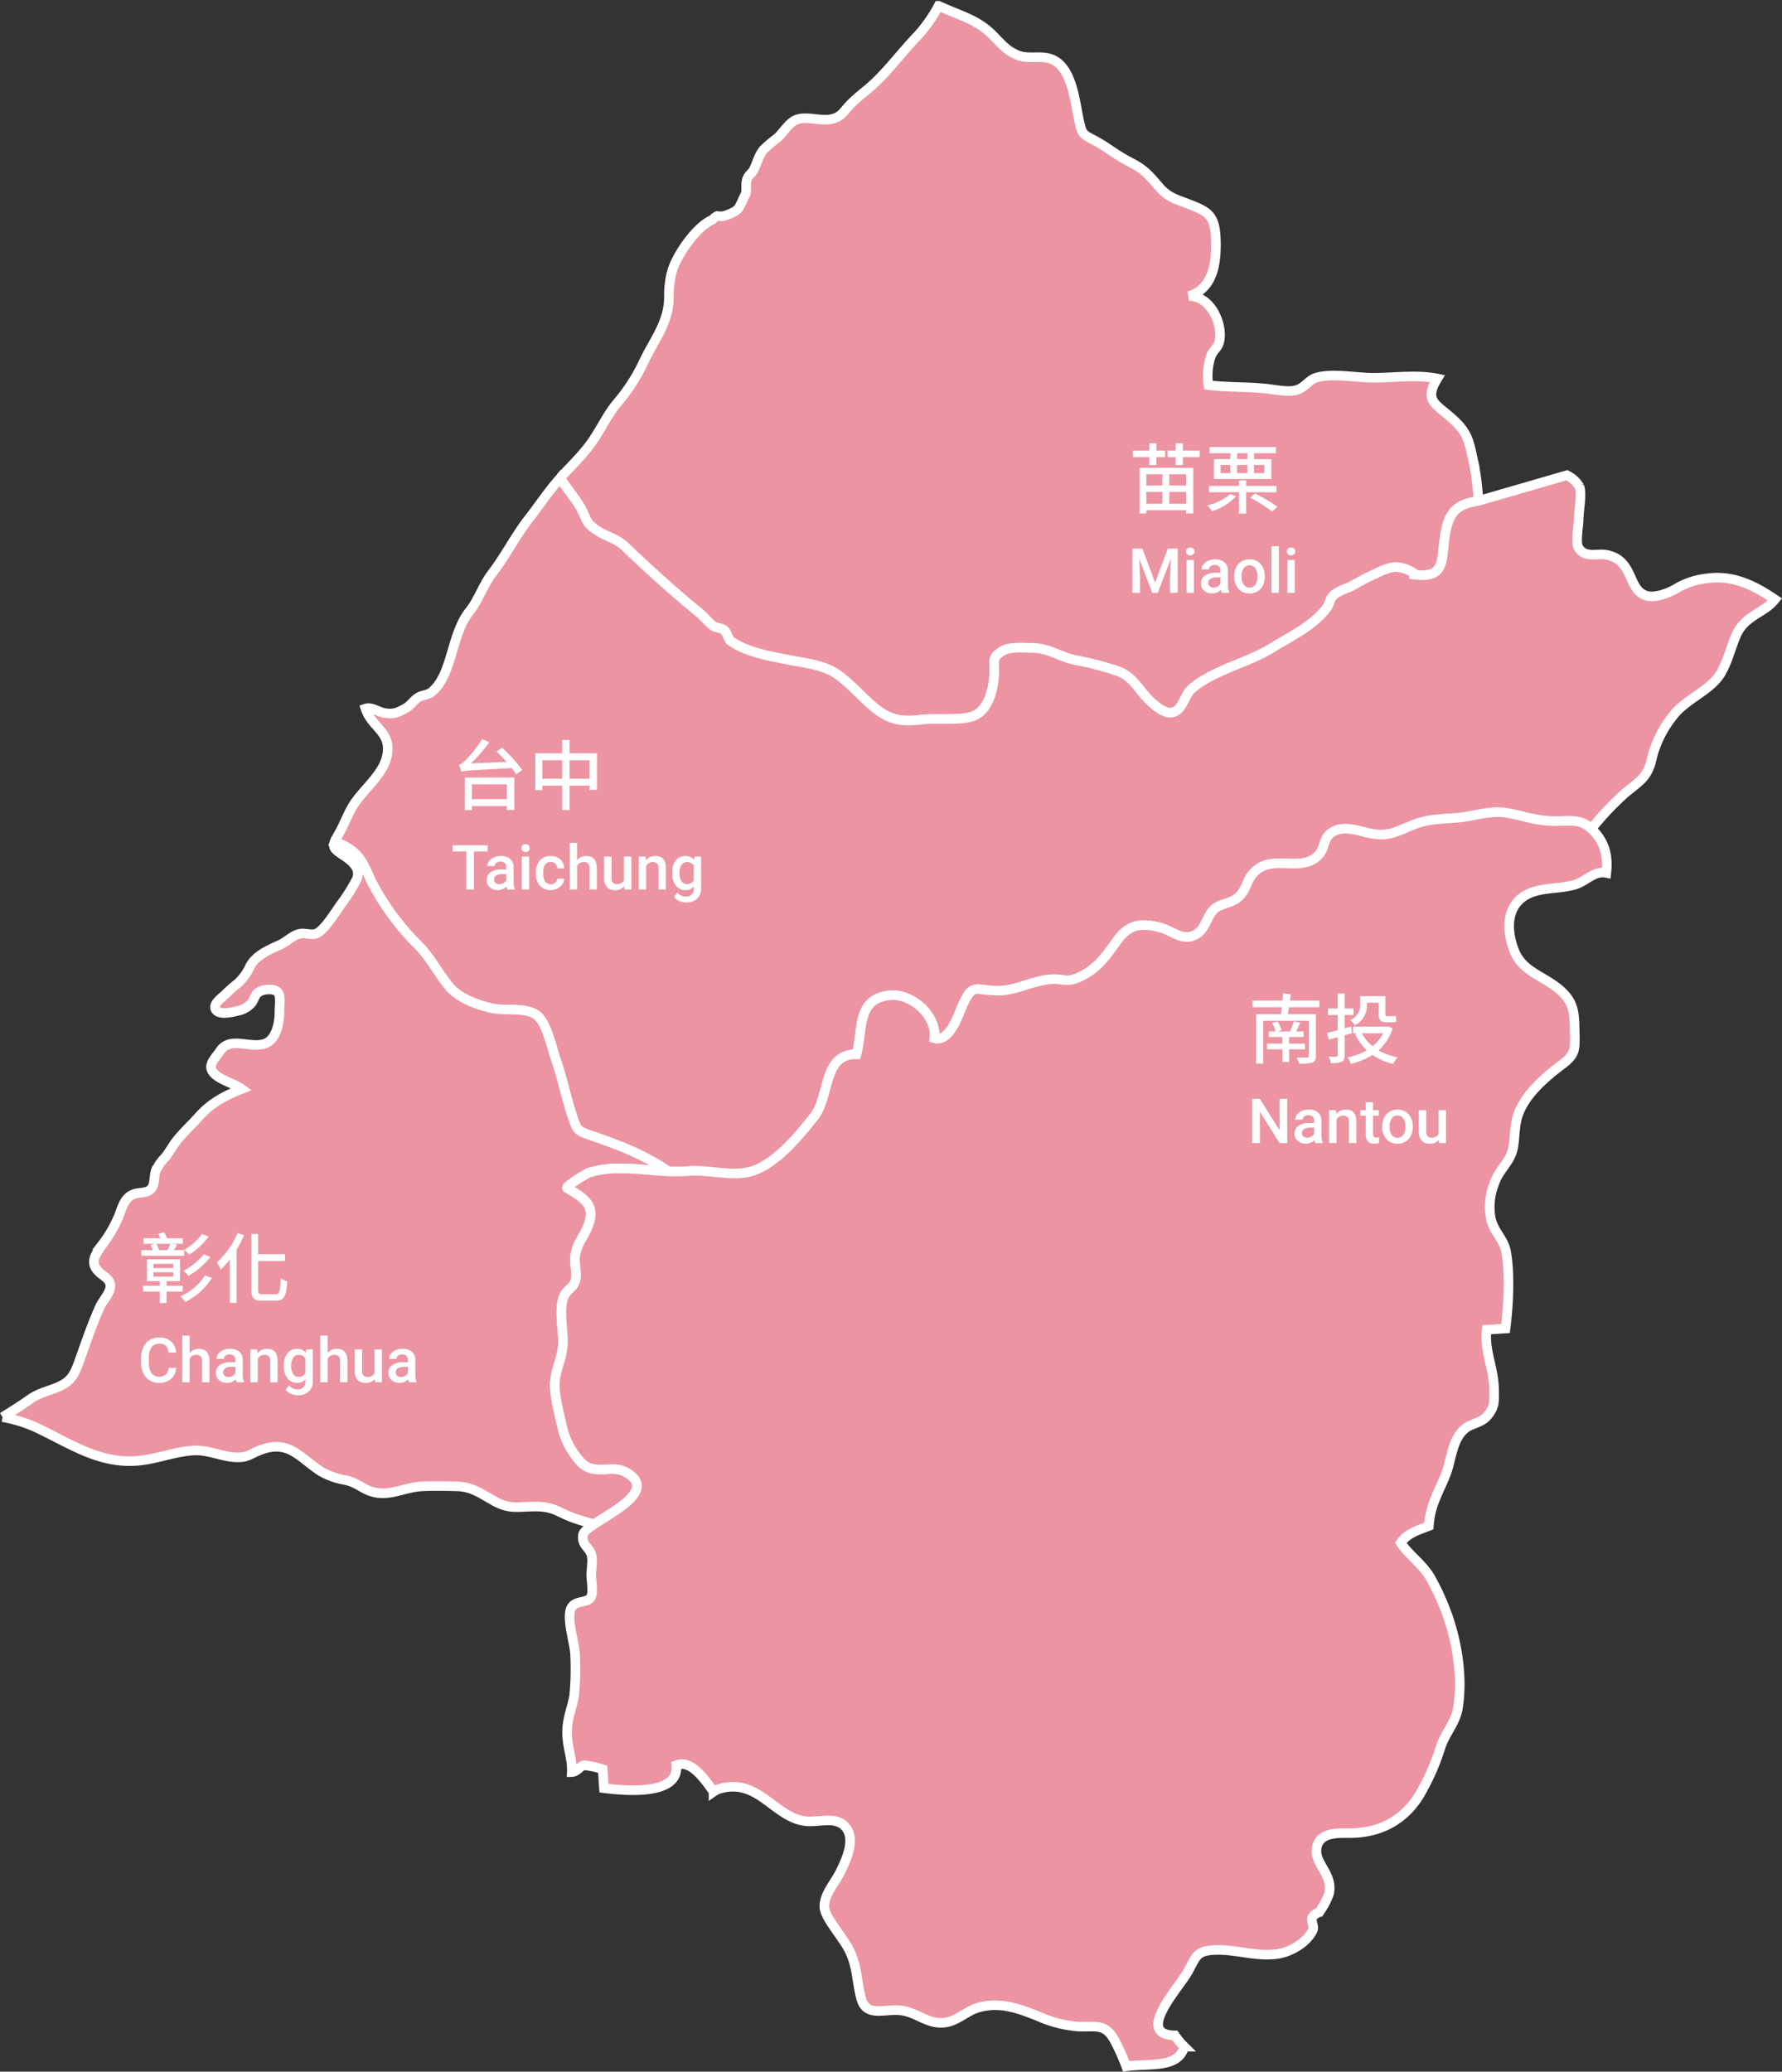 <svg xmlns="http://www.w3.org/2000/svg" width="372.559" height="432.99" viewBox="0 0 372.559 432.99">
  <rect x="0" y="0" width="372.559" height="432.99" fill="#333333" stroke="none"/>
  <g id="TWmap-2middle-part" transform="translate(24329.805 6223.552)">
    <g id="Group_8647" data-name="Group 8647" transform="translate(-24678.648 -7170.776)">
      <path id="Path_103482" data-name="Path 103482" d="M166.785,237.238c2.318-2.593,4.8-4.857,6.779-7.752,1.766-2.58,2.988-5.3,5-7.771a38.633,38.633,0,0,0,5.455-8.293c2.212-4.872,5.494-8.532,5.484-14.058a19.068,19.068,0,0,1,.577-5.042c.84-3.423,5.065-9.492,8.278-10.935.327-.147.744-.7,1.239-.9a8.661,8.661,0,0,0,1.124.052,10.065,10.065,0,0,0,2.569-1.008c1.118-.841.785-.8,1.4-1.809a14.075,14.075,0,0,1,.856-1.826c.229-.884-.015-1.915.219-2.84.288-1.174,1.04-1.393,1.447-2.2.8-1.59.968-2.855,2.088-4.248a27.114,27.114,0,0,1,2.927-2.472c1.25-1.174,2.461-3.367,4.186-3.876,2.269-.665,5.061.553,7.386-.1,1.729-.488,2.179-1.423,3.317-2.669,1.54-1.694,3.443-2.992,5.068-4.5,3.4-3.146,6.138-6.905,9.394-10.269a31.278,31.278,0,0,0,4.309-6.164c.006,0,.02.011.024.013,4.028,1.889,7.762,2.715,10.963,5.811,1.718,1.664,2.738,3.057,4.589,4.049.29.152.591.3.932.44,2.251.9,4.747.013,6.946.78,4.478,1.564,5.059,9.021,5.873,12.722.687,3.063.659,2.936,3.38,4.378,2.153,1.153,3.971,2.6,6.1,3.817,2.024,1.148,3.349,1.625,5.054,3.354,2.524,2.552,2.815,3.952,6.374,5.3,6.064,2.309,7.737,2.476,7.75,9.255.008,4.507-.873,9.269-5.652,10.763,4.162-.117,6.777,4.987,6.484,8.616-.191,2.4-1.209,2.134-1.906,3.986a12.519,12.519,0,0,0-.489,6c4.107.5,8.5.29,12.514.786,1.556.193,4.4.741,5.938.227,1.818-.581,2.478-2.117,4.149-2.6,3.25-.953,8.389.039,11.818.039,4.262,0,9.3-.7,13.43.167-2.868,4.68-.306,5.3,3.209,8.471,3.352,3.02,3.44,4.894,4.372,9.056a50.224,50.224,0,0,1,.854,5.947c.056.5.121,1.261.2,2.08.54-.095,1.1-.173,1.712-.253l-1.712.253c-4.55.78-6.322,2.175-7.091,7.617-.734,5.15.039,8.664-6.443,7.81a1.5,1.5,0,0,1-.182-.384,7.326,7.326,0,0,0-3.3-1.172c-1.974-.067-3.947,1.127-5.685,1.905-1.477.667-2.92,1.6-4.378,2.325a12.507,12.507,0,0,0-3.011,1.432c-1.222,1.046-.86,1.854-1.807,3.05-2.935,3.676-7.095,5.575-11.277,8.151-5.226,3.215-11.949,4.545-16.632,8.388-1.894,1.56-1.915,4.71-4.387,5.156-1.478.26-3.527-1.486-4.492-2.4-2.324-2.21-3.445-4.935-6.461-6.153a63.659,63.659,0,0,0-9.325-2.457c-3.43-.784-5.483-2.559-9.225-2.528-1.892.015-4.522-.31-6.144.823-1.85,1.283-1.413,1.631-1.443,4.186-.033,2.992-.962,7.771-4.168,9.169-2.593,1.129-8.177.455-11,.808-3.863.47-6.383.223-9.457-2.162-2.565-1.984-5.195-5.132-8.008-7.156-3.005-2.158-6.892-2.465-10.347-3.157-4.025-.81-8.645-1.519-12.068-3.923-.6-.416-.764-1.664-1.365-2.232-.63-.594-1.66-.444-2.381-.964-.953-.685-1.891-1.917-2.931-2.762-5.287-4.313-10.588-9.138-15.569-13.9-1.657-1.588-4.1-2.088-5.96-3.4-2.052-1.439-1.835-1.872-2.884-3.984-1.075-2.2-3.213-4.584-4.591-6.864" transform="translate(299.189 809.88)" fill="#ec94a2" stroke="#fff" stroke-width="2"/>
      <path id="Path_103483" data-name="Path 103483" d="M428.264,212.95a15.755,15.755,0,0,0-6.718,2.318c-1.5.813-4.2,1.839-5.964,1.278-3.911-1.232-2.5-7.318-8.2-8.508-2.03-.424-4.7.8-5.986-1.6-.585-1.092.087-4.623.087-5.941,0-1.638.739-5.349.13-6.769a6.208,6.208,0,0,0-2.6-2.346l-18.435,5.345c-4.554.776-6.326,2.171-7.095,7.613-.73,5.156.043,8.664-6.443,7.809a2.026,2.026,0,0,1-.19-.384,7.259,7.259,0,0,0-3.3-1.172c-1.974-.067-3.943,1.127-5.681,1.905-1.477.667-2.923,1.6-4.381,2.325a12.553,12.553,0,0,0-3.007,1.432c-1.226,1.047-.86,1.859-1.818,3.055-2.919,3.675-7.087,5.575-11.27,8.151-5.226,3.215-11.949,4.545-16.628,8.387-1.9,1.56-1.919,4.71-4.394,5.156-1.475.26-3.527-1.478-4.489-2.4-2.323-2.21-3.449-4.934-6.461-6.153A63.682,63.682,0,0,0,296.1,230c-3.432-.784-5.483-2.559-9.225-2.528-1.891.015-4.513-.31-6.144.823-1.85,1.283-1.413,1.631-1.443,4.188-.034,2.99-.962,7.769-4.168,9.167-2.593,1.133-8.177.455-11,.808-3.859.47-6.38.223-9.453-2.156-2.565-1.989-5.195-5.133-8.007-7.158-3-2.158-6.894-2.465-10.349-3.157-4.021-.81-8.645-1.516-12.072-3.921-.592-.418-.754-1.664-1.361-2.234-.63-.594-1.661-.444-2.381-.964-.953-.685-1.891-1.917-2.925-2.76-5.289-4.314-10.594-9.139-15.575-13.9-1.656-1.588-4.095-2.088-5.956-3.4-2.056-1.439-1.842-1.872-2.888-3.98-1.085-2.2-3.222-4.578-4.6-6.855-.061.078-.13.143-.2.223-2.268,2.559-4.2,5.486-6.417,8.339-2.8,3.588-4.81,7.67-7.589,11.3-2.011,2.623-2.8,5.531-4.758,7.975-3.882,4.87-3.492,12.969-7.75,16.743-.945.832-1.948.706-2.843,1.2-1.072.593-1.67,1.722-2.751,2.325-1.586.89-2.585,1.361-4.546.975-1.285-.254-2.6-1.3-3.856-.89,1.269,4.021,5.611,4.851,4.456,10.01-.914,4.06-5.256,7.056-7.316,10.688-1.036,1.837-1.735,3.744-2.793,5.609a11.11,11.11,0,0,0-.806,1.638,9.967,9.967,0,0,1,4.565,2.6c1.681,1.874,2.188,3.8,3.35,6.045a53.255,53.255,0,0,0,9.719,13.042c2.634,2.764,4.049,5.754,6.32,8.484,2.069,2.483,5.834,3.806,8.876,4.528,2.719.65,7.585-.355,9.7,1.692,1.965,1.917,2.84,6.506,3.752,9.115,1.326,3.8,2.1,7.782,3.375,11.636,1.048,3.205,1.113,3.165,3.982,4.162,6.055,2.117,10.57,3.765,16.149,7.462a.282.282,0,0,0,.054.039,33.669,33.669,0,0,0,4.172-.05c4.129-.349,9.206,1.24,13.114.069,5.113-1.538,9.918-7.39,13.123-11.428,3.345-4.21,1.809-13.19,8.868-13.038,1.43-5.265-.028-11.548,6.885-12.33,4.5-.505,9.9,4.088,9.4,8.97,3.222.866,5.009-4.927,5.77-6.63,2.294-5.144,2.542-3.319,7.568-3.313,3.984.009,7.665-2.376,11.58-2.4,2.216-.017,2.817.672,5.224-.364,3.679-1.586,5.661-4.337,7.845-7.44,2.361-3.363,4.719-4.205,9.218-2.979,2.8.752,5,3.228,7.854,1.178,1.7-1.224,1.969-3.837,3.594-5.172,1.205-1,3.077-1.073,4.411-2.011,2.117-1.486,1.989-3.369,3.371-5.107,3.848-4.79,10.235.037,13.944-4.157,1.309-1.49.869-3.037,2.262-4.275,2.36-2.08,5.813-.717,8.237-.188,3.815.823,5.579-.243,9.069-1.683,3.649-1.51,6.547-1.181,10.341-1.646,2.9-.36,6.032-1.458,9.247-.925,3.607.6,6.268,1.723,10.1,1.723,3.235,0,5.384-.526,7.669,1.586.319-.386.644-.773.986-1.168a63.542,63.542,0,0,1,5.86-6.1c2.894-2.457,4.82-3.289,5.715-6.933a22.708,22.708,0,0,1,4.415-9.264c2.717-3.7,8.007-5.42,10.128-9.086,1.477-2.541,1.963-4.972,3.144-7.787,1.389-3.291,3.908-4.162,6.58-6.084a9.145,9.145,0,0,0,1.586-1.542C438.223,214.449,433.773,212.165,428.264,212.95Z" transform="translate(277.418 855.165)" fill="#ec94a2" stroke="#fff" stroke-width="2"/>
      <path id="Path_103484" data-name="Path 103484" d="M104,352.845c1.967-1.222,3.926-2.453,5.819-3.794,1.8-1.274,3.837-1.66,5.828-2.52,2.652-1.151,3.389-2.593,4.335-5.234,1.4-3.9,2.691-7.778,4.4-11.545.578-1.278,2.082-2.793,2.16-4.218s-1.308-2.063-2.234-2.892c-2.247-2.021-.938-3.692.485-5.772a27.193,27.193,0,0,0,3.611-6.272c.743-2.045,1.291-4.041,3.618-4.528,1.124-.232,2.463-.073,3.193-1.131.661-.958.425-2.52.832-3.612a10.553,10.553,0,0,1,2.021-2.862c.825-1.057,1.451-2.253,2.275-3.311,1.4-1.8,3.167-3.4,4.691-5.108,2.611-2.923,5.354-4.316,8.978-5.785-1.7-1.246-4.942-1.924-6.107-3.651-1.012-1.49.7-2.937,1.493-4.175,2.147-3.377,6.389-.487,9.555-1.69,2.333-.89,2.977-4.522,2.936-6.7-.015-.977.334-3.068-.26-3.9-.665-.938-2.611-.765-3.542-.4-1.337.526-1.278,1.516-2.045,2.552a5.06,5.06,0,0,1-2.992,1.664c-1.046.269-3.837.942-4.522-.353-.622-1.176,1.432-2.5,2.106-3.176a26.2,26.2,0,0,1,2.47-2.188,10.729,10.729,0,0,0,2.671-3.689c1.265-2.283,3.962-3.412,6.231-4.439,1.382-.624,2.582-1.937,4.058-2.284,1.283-.3,2.728.5,3.911-.243,1.575-1,3.579-4.216,4.652-5.765a36.774,36.774,0,0,0,3.4-5.36c.932-2.173-.789-3.69-2.4-4.79-1.937-1.333-2.667-1.668-2.2-2.992a9.857,9.857,0,0,1,4.565,2.606c1.681,1.867,2.193,3.791,3.35,6.036a53.173,53.173,0,0,0,9.719,13.043c2.634,2.764,4.043,5.754,6.32,8.484,2.069,2.483,5.828,3.806,8.876,4.522,2.719.652,7.585-.353,9.7,1.7,1.965,1.917,2.84,6.506,3.754,9.115,1.324,3.8,2.095,7.782,3.373,11.636,1.051,3.2,1.113,3.156,3.982,4.162,6.06,2.118,10.57,3.765,16.149,7.462a.206.206,0,0,0,.057.039c-3.386-.145-6.747-.654-10.176-.6a19.861,19.861,0,0,0-6.562.9c-.394.148-4.981,2.877-4.474,3.184,3.473,2.078,6.051,3.514,4.4,7.806-1,2.624-2.374,3.649-2.747,6.519-.208,1.532.494,3.623.03,5.068-.52,1.645-1.72,1.666-2.418,3.335-1,2.381-.165,6.733-.143,9.283.022,3.345-1.774,6.214-1.729,9.247.041,2.719,1.124,6.617,1.7,9.318a16.421,16.421,0,0,0,3.984,6.946c2.866,2.561,6.2.2,9.145,1.831,6.534,3.622-2.128,7.928-6.58,10.887-1.319-.338-2.635-.7-3.95-1.157-3.636-1.261-4.363-2.552-8.482-2.518-3.709.019-5.271.658-8.627-1.239-2.5-1.4-4.522-2.9-7.52-2.977-2.457-.067-4.989-.117-7.448,0-3.9.178-7.074,2.442-11.019.912-1.677-.658-2.674-1.7-4.883-2.207a15.528,15.528,0,0,1-5.208-1.827c-4.521-2.953-6.757-6.733-12.655-4.474-2.4.91-2.8,1.746-5.668,1.479-2.8-.262-5.354-1.538-8.257-1.386-3.852.212-7.535,1.718-11.351,2.118-8.43.869-14.713-3.75-21.863-7.045A29.578,29.578,0,0,0,104,352.845" transform="translate(245.371 890.572)" fill="#ec94a2" stroke="#fff" stroke-width="2"/>
      <path id="Path_103485" data-name="Path 103485" d="M189.977,304.387c-3.388-.145-6.744-.654-10.168-.6a19.878,19.878,0,0,0-6.562.9c-.394.149-4.981,2.877-4.474,3.183,3.473,2.078,6.051,3.514,4.4,7.806-1,2.624-2.37,3.65-2.749,6.519-.2,1.532.5,3.624.043,5.069-.529,1.649-1.729,1.669-2.428,3.339-1,2.381-.165,6.732-.143,9.281.022,3.347-1.774,6.216-1.727,9.247.039,2.719,1.125,6.617,1.705,9.318a16.376,16.376,0,0,0,3.982,6.946c2.866,2.559,6.2.2,9.145,1.831,6.534,3.622-2.129,7.925-6.58,10.887-1.306.864-2.249,1.616-2.344,2.2-.366,2.216,1.224,2.463,1.753,4.218.334,1.121-.044,3.033-.041,4.223,0,1.126.526,3.82-.124,4.721-.81,1.125-3.055.586-3.962,1.978-1.3,2.023.732,7.776.721,10.174a58,58,0,0,1-.189,8.23c-.4,2.551-1.5,4.8-1.5,7.765,0,2.927,1.112,5.525.988,8.318,1.1-.028,1.939-1.426,2.552-1.43a16.893,16.893,0,0,1,3.911.841c.086,1.289.169,2.652.262,3.943,3.923.5,15.846,1.733,15.133-4.8,2.979-1.22,5.763,2.672,7.776,5.546a4.471,4.471,0,0,1,1.374-.65c8-2.245,11.286,5.943,17.746,6.786,2.9.379,6.606-1.231,8.621,1.432,1.948,2.583-.05,6.779-1.278,9.29-1.079,2.206-3.826,5.148-3.195,7.819.505,2.162,3.793,5.83,5.067,8.361,1.8,3.562,1.525,6.45,2.531,10.176,1.092,4.052,4.92,2.05,8.445,2.511,2.777.359,4.883,2.279,7.564,2.543,3.672.373,5.522-2.364,8.636-3.2,4.608-1.226,8.445.323,12.334,1.838a25.271,25.271,0,0,0,8.538,2.184c3.757.087,5.46-.617,7.379,2.717a42.592,42.592,0,0,1,2.515,5.59c4.847-.693,10.876.529,12.148-4.118a15.8,15.8,0,0,1-1.974-2.361c-8.261-.091.483-9.565,2.506-12.951,2.012-3.367,1.7-4.773,6.084-4.894,4.236-.117,8.252,1.407,12.638.864,2.84-.346,6.341-2.325,7.622-5.032.349-.726-.457-1.9-.117-2.613.423-.9,1.3-.786,1.813-1.638a15.163,15.163,0,0,0,1.683-3.33c.921-3.98-2.927-6.173-2.607-9.31.351-3.414,3.984-3.4,6.781-3.373,6.727.057,12.158-2.975,15.357-9.06a47.08,47.08,0,0,0,3.794-8.87c.932-2.927,3.129-5.128,3.624-8.187,1.081-6.794-.271-14.355-2.507-20.274a49.783,49.783,0,0,0-3.187-6.877c-1.681-2.968-4.552-4.8-6.253-7.4,1.33-2.012,3.75-2.673,5.873-3.518.277-4.363,1.969-6.859,3.542-10.787,1.2-3.005,1.254-7.219,3.969-9.52,1.427-1.213,3.475-1.107,4.874-2.912,1.376-1.79,1.278-2.65,1.25-5.239-.039-4.6-2.074-8.116-1.556-12.562,1.294-.08,2.667-.173,3.958-.253.587-4.622.94-11.231.148-15.863-.5-2.929-2.52-4.128-3.2-6.994a13.157,13.157,0,0,1,.654-7.351c1.048-3.189,3.5-4.582,4.024-7.817.381-2.364.249-4.573,1.014-6.719,1.51-4.249,5.64-7.771,9.03-10.327,2.947-2.215,2.894-3.062,2.78-7.158-.074-3.176-.033-5.457-2.347-7.838-3.493-3.588-8.478-4.117-10.334-9-2.071-5.455-1.235-11.051,5.092-12.494,2.583-.581,5.07-.462,7.592-1.192,2.407-.7,4.063-3,6.617-2.472.414-3.586-.366-6.6-3.057-9.16-.039-.035-.069-.056-.106-.087-2.283-2.112-4.437-1.586-7.669-1.586-3.837,0-6.5-1.124-10.1-1.727-3.219-.531-6.339.568-9.247.925-3.795.464-6.694.136-10.341,1.649-3.49,1.436-5.251,2.511-9.069,1.679-2.424-.527-5.873-1.895-8.237.191-1.393,1.239-.947,2.78-2.262,4.275-3.709,4.19-10.1-.633-13.944,4.157-1.386,1.735-1.259,3.625-3.367,5.107-1.339.947-3.211,1.018-4.417,2.011-1.625,1.335-1.894,3.948-3.6,5.172-2.855,2.05-5.054-.424-7.854-1.181-4.5-1.217-6.85-.377-9.218,2.982-2.184,3.1-4.168,5.85-7.845,7.44-2.407,1.04-3.007.349-5.224.364-3.915.021-7.6,2.405-11.58,2.4-5.031-.005-5.275-1.826-7.568,3.311-.762,1.7-2.548,7.5-5.771,6.629.5-4.881-4.912-9.477-9.4-8.971-6.924.782-5.464,7.069-6.892,12.33-7.061-.149-5.525,8.831-8.868,13.04-3.208,4.041-8.007,9.9-13.123,11.431-3.907,1.17-8.987-.418-13.114-.071a29.761,29.761,0,0,1-4.169.073" transform="translate(298.66 887.671)" fill="#ec94a2" stroke="#fff" stroke-width="2"/>
    </g>
    <path id="Path_103502" data-name="Path 103502" d="M4.48-8.864H5.952v-1.648h1.84v-1.376H5.952v-1.52H4.48v1.52H1.04v1.376H4.48ZM7.216-6.928v2.336H3.856V-6.928Zm4.96,2.336H8.656V-6.928h3.52ZM8.656-.768v-2.48h3.52v2.48Zm-4.8,0v-2.48h3.36v2.48ZM2.432,1.264H3.856V.576h8.32v.688h1.488V-8.272H2.432Zm9.056-13.152v-1.52H10v1.52H8.288v1.376H10v1.648h1.488v-1.648h3.536v-1.376Zm13.488,1.776H22.832v-1.216h2.144ZM28.528-8.88v1.712h-2.16V-8.88Zm-5.7,0h2.144v1.712H22.832Zm-3.44,0H21.44v1.712H19.392Zm2.048-1.232H18v4.176H29.984v-4.176H26.368v-1.216H30.96v-1.3H17.072v1.3H21.44Zm-.032,7.3A10.794,10.794,0,0,1,16.576-.448,6.2,6.2,0,0,1,17.568.784a11.108,11.108,0,0,0,5.056-3.136Zm9.68-.368V-4.5H24.736V-5.664h-1.5V-4.5H16.96v1.312h6.272V1.28h1.5V-3.184ZM25.552-2.048A30.177,30.177,0,0,1,30.144.864l1.12-.992a31.884,31.884,0,0,0-4.672-2.784Z" transform="translate(-24094 -6117.49)" fill="#fff"/>
    <path id="Path_103500" data-name="Path 103500" d="M11.6-4.128v3.1H4.32v-3.1ZM2.816,1.264h1.5V.416H11.6v.816h1.584V-5.552H2.816Zm6.64-12.256c.688.64,1.424,1.408,2.112,2.176l-7.44.3a31.487,31.487,0,0,0,3.824-4.416l-1.488-.64A25.661,25.661,0,0,1,2.928-9.136a2.944,2.944,0,0,1-1.312.912A13.912,13.912,0,0,1,2.1-6.768c.72-.256,1.744-.288,10.544-.752a12.714,12.714,0,0,1,.928,1.312l1.248-.928a28.087,28.087,0,0,0-4.208-4.64Zm15.28,5.7V-9.168H28.9V-5.3Zm-5.7,0V-9.168h4.144V-5.3Zm5.7-5.328v-2.784H23.184v2.784H17.552V-2.9H19.04V-3.84h4.144V1.248h1.552V-3.84H28.9v.864h1.552v-7.648Z" transform="translate(-24235.455 -6055.49)" fill="#fff"/>
    <path id="Path_103503" data-name="Path 103503" d="M13.376-13.136A11.947,11.947,0,0,1,9.648-9.824a7.869,7.869,0,0,1,1.056.992,14.617,14.617,0,0,0,4.064-3.76ZM13.76-8.9A13.854,13.854,0,0,1,9.5-5.44,5.5,5.5,0,0,1,10.56-4.384,16.76,16.76,0,0,0,15.136-8.32ZM6.768-11.1A11.7,11.7,0,0,1,6.192-9.76H4.128L4.4-9.84A6.985,6.985,0,0,0,3.84-11.1ZM9.648-9.76H7.5c.208-.336.448-.736.672-1.136L7.168-11.1H9.36v-1.152H6.08a6.581,6.581,0,0,0-.656-1.3L4.24-13.12a6.258,6.258,0,0,1,.448.864H1.152V-11.1H3.616l-.992.256A4.882,4.882,0,0,1,3.072-9.76H.688v1.168h8.96ZM3.216-5.152H7.36v.912H3.216Zm0-1.76H7.36v.88H3.216ZM9.344-1.12v-1.2H5.968V-3.3H8.784v-4.56H1.856V-3.3h2.7v.976h-3.5v1.2h3.5v2.4H5.968v-2.4ZM14.032-4.5A11.478,11.478,0,0,1,8.864-.128,7.879,7.879,0,0,1,9.9,1.056,13.837,13.837,0,0,0,15.44-3.952Zm6.784-8.848A17.307,17.307,0,0,1,16.48-7.2,7.727,7.727,0,0,1,17.3-5.7a16.61,16.61,0,0,0,1.9-2.128V1.248h1.408V-9.872A23.594,23.594,0,0,0,22.176-12.9ZM26.08-.544c-.8,0-.96-.176-.96-1.072V-7.5h5.632V-8.928H25.12v-4.224H23.7v11.5C23.7.272,24.192.8,25.952.8h2.864C30.624.8,30.992-.256,31.2-3.248A4.359,4.359,0,0,1,29.856-3.9c-.128,2.688-.272,3.36-1.136,3.36Z" transform="translate(-24300.955 -5952.49)" fill="#fff"/>
    <path id="Path_103504" data-name="Path 103504" d="M11.984-1.744v-1.2H8.656V-4.32H11.68V-5.488H10.16c.272-.56.544-1.2.816-1.824l-1.344-.3a18.065,18.065,0,0,1-.768,2.128H6.24l.848-.256a8.242,8.242,0,0,0-.832-1.824l-1.168.3A7.675,7.675,0,0,1,5.84-5.488H4.368V-4.32h2.88v1.376H4.032v1.2H7.248V.88H8.656V-1.744Zm3.008-8.8v-1.392H8.832c.064-.448.128-.9.176-1.328l-1.632-.16c-.016.448-.048.96-.1,1.488H1.008v1.392H7.136c-.048.512-.128,1.024-.176,1.456H1.76V1.232H3.248V-7.712h9.5V-.368c0,.256-.08.336-.368.336-.272.016-1.248.032-2.16-.016a5.848,5.848,0,0,1,.528,1.28A8.808,8.808,0,0,0,13.5,1.008c.56-.208.768-.576.768-1.376v-8.72H8.4c.08-.448.16-.944.224-1.456Zm9.92-.944h2.464V-9.3c0,1.36.288,1.888,1.584,1.888h1.2a3.117,3.117,0,0,0,.928-.1c-.048-.336-.1-.864-.112-1.248a3.587,3.587,0,0,1-.832.1H29.072c-.256,0-.288-.176-.288-.624v-3.584H23.52v1.728a3.282,3.282,0,0,1-2.064,3.264,6.236,6.236,0,0,1,.96,1.088,4.5,4.5,0,0,0,2.5-4.3ZM21.632-6.5l-1.36.368V-8.912h1.856v-1.376H20.272v-3.12h-1.44v3.12H16.784v1.376h2.048v3.168c-.848.224-1.616.416-2.256.56l.4,1.424,1.856-.512v3.76c0,.24-.1.3-.32.32-.192,0-.864,0-1.568-.016a5.472,5.472,0,0,1,.432,1.344A5.4,5.4,0,0,0,19.648.864c.464-.208.624-.592.624-1.36V-4.688c.512-.128,1.04-.288,1.552-.448Zm6.7,1.408a8.68,8.68,0,0,1-2.208,2.7,8.449,8.449,0,0,1-2.24-2.7Zm1.008-1.44-.256.048h-7.04v1.392h.8l-.4.144A11.167,11.167,0,0,0,24.9-1.536,13.012,13.012,0,0,1,20.848-.064a4.657,4.657,0,0,1,.736,1.36A15.27,15.27,0,0,0,26.1-.576,12.687,12.687,0,0,0,30.4,1.3,6.978,6.978,0,0,1,31.344-.08,12.765,12.765,0,0,1,27.36-1.52,10.121,10.121,0,0,0,30.3-6.128Z" transform="translate(-24068.955 -6002.49)" fill="#fff"/>
    <path id="Path_103505" data-name="Path 103505" d="M3.021-9.242,5.688-2.158l2.66-7.084h2.076V0h-1.6V-3.047l.159-4.075L6.252,0H5.1L2.38-7.116l.159,4.069V0H.939V-9.242ZM13.813,0H12.27V-6.868h1.542ZM12.175-8.652a.819.819,0,0,1,.225-.59.851.851,0,0,1,.644-.235.862.862,0,0,1,.647.235.812.812,0,0,1,.229.59.794.794,0,0,1-.229.581.869.869,0,0,1-.647.232.858.858,0,0,1-.644-.232A.8.8,0,0,1,12.175-8.652ZM19.6,0a2.38,2.38,0,0,1-.178-.641,2.4,2.4,0,0,1-1.8.768,2.423,2.423,0,0,1-1.688-.59,1.889,1.889,0,0,1-.654-1.46,1.95,1.95,0,0,1,.816-1.685A3.953,3.953,0,0,1,18.421-4.2h.946v-.451a1.2,1.2,0,0,0-.3-.854,1.183,1.183,0,0,0-.908-.321,1.359,1.359,0,0,0-.863.263.815.815,0,0,0-.336.67H15.418a1.712,1.712,0,0,1,.375-1.057,2.5,2.5,0,0,1,1.019-.771A3.579,3.579,0,0,1,18.25-7a2.882,2.882,0,0,1,1.923.606,2.162,2.162,0,0,1,.736,1.7v3.1a3.511,3.511,0,0,0,.26,1.479V0ZM17.9-1.111a1.755,1.755,0,0,0,.86-.222,1.484,1.484,0,0,0,.606-.6V-3.225h-.832a2.274,2.274,0,0,0-1.289.3.966.966,0,0,0-.432.844.9.9,0,0,0,.3.708A1.143,1.143,0,0,0,17.9-1.111ZM22.236-3.5a4.05,4.05,0,0,1,.4-1.819A2.921,2.921,0,0,1,23.759-6.56,3.166,3.166,0,0,1,25.422-7a3,3,0,0,1,2.257.9,3.52,3.52,0,0,1,.936,2.374l.006.362a4.086,4.086,0,0,1-.39,1.815A2.886,2.886,0,0,1,27.114-.311a3.189,3.189,0,0,1-1.679.438,2.979,2.979,0,0,1-2.326-.968,3.707,3.707,0,0,1-.873-2.58Zm1.542.133a2.767,2.767,0,0,0,.438,1.66,1.424,1.424,0,0,0,1.219.6,1.408,1.408,0,0,0,1.216-.609A3.057,3.057,0,0,0,27.085-3.5a2.732,2.732,0,0,0-.448-1.65,1.429,1.429,0,0,0-1.216-.609,1.416,1.416,0,0,0-1.2.6A3,3,0,0,0,23.778-3.364ZM31.567,0H30.024V-9.75h1.542Zm3.32,0H33.344V-6.868h1.542ZM33.249-8.652a.819.819,0,0,1,.225-.59.851.851,0,0,1,.644-.235.862.862,0,0,1,.647.235.812.812,0,0,1,.229.59.794.794,0,0,1-.229.581.869.869,0,0,1-.647.232.858.858,0,0,1-.644-.232A.8.8,0,0,1,33.249-8.652Z" transform="translate(-24094 -6099.642)" fill="#fff"/>
    <path id="Path_103501" data-name="Path 103501" d="M7.617-7.947H4.735V0H3.142V-7.947H.286V-9.242H7.617ZM11.718,0a2.381,2.381,0,0,1-.178-.641,2.4,2.4,0,0,1-1.8.768,2.423,2.423,0,0,1-1.688-.59A1.889,1.889,0,0,1,7.4-1.923a1.95,1.95,0,0,1,.816-1.685A3.953,3.953,0,0,1,10.543-4.2h.946v-.451a1.2,1.2,0,0,0-.3-.854,1.183,1.183,0,0,0-.908-.321,1.359,1.359,0,0,0-.863.263.815.815,0,0,0-.336.67H7.541a1.712,1.712,0,0,1,.375-1.057,2.5,2.5,0,0,1,1.019-.771A3.579,3.579,0,0,1,10.372-7a2.882,2.882,0,0,1,1.923.606,2.162,2.162,0,0,1,.736,1.7v3.1a3.511,3.511,0,0,0,.26,1.479V0ZM10.023-1.111a1.755,1.755,0,0,0,.86-.222,1.484,1.484,0,0,0,.606-.6V-3.225h-.832a2.274,2.274,0,0,0-1.289.3.966.966,0,0,0-.432.844.9.9,0,0,0,.3.708A1.143,1.143,0,0,0,10.023-1.111ZM16.288,0H14.746V-6.868h1.542ZM14.65-8.652a.819.819,0,0,1,.225-.59.851.851,0,0,1,.644-.235.862.862,0,0,1,.647.235.812.812,0,0,1,.229.59.794.794,0,0,1-.229.581.869.869,0,0,1-.647.232.858.858,0,0,1-.644-.232A.8.8,0,0,1,14.65-8.652ZM20.789-1.1a1.4,1.4,0,0,0,.958-.336,1.149,1.149,0,0,0,.406-.832h1.454a2.266,2.266,0,0,1-.4,1.2A2.623,2.623,0,0,1,22.191-.2a3.027,3.027,0,0,1-1.384.324,2.928,2.928,0,0,1-2.285-.933,3.7,3.7,0,0,1-.844-2.577v-.159a3.639,3.639,0,0,1,.838-2.51A2.9,2.9,0,0,1,20.8-7a2.822,2.822,0,0,1,2,.714,2.558,2.558,0,0,1,.809,1.876H22.153a1.412,1.412,0,0,0-.4-.971,1.3,1.3,0,0,0-.962-.381,1.357,1.357,0,0,0-1.155.543,2.769,2.769,0,0,0-.413,1.647v.248a2.815,2.815,0,0,0,.4,1.666A1.356,1.356,0,0,0,20.789-1.1Zm5.5-5.015A2.414,2.414,0,0,1,28.2-7q2.2,0,2.228,2.507V0H28.888V-4.431a1.356,1.356,0,0,0-.308-1.006,1.259,1.259,0,0,0-.9-.3,1.486,1.486,0,0,0-1.384.825V0H24.75V-9.75h1.542ZM36.15-.673a2.392,2.392,0,0,1-1.93.8,2.132,2.132,0,0,1-1.692-.654,2.781,2.781,0,0,1-.574-1.892v-4.45H33.5v4.431q0,1.308,1.085,1.308A1.524,1.524,0,0,0,36.1-1.936V-6.868h1.542V0H36.188Zm4.494-6.2.044.793a2.469,2.469,0,0,1,2-.92q2.146,0,2.184,2.457V0H43.329V-4.45a1.414,1.414,0,0,0-.282-.968,1.188,1.188,0,0,0-.924-.314,1.486,1.486,0,0,0-1.39.844V0H39.19V-6.868Zm5.529,3.383a4.017,4.017,0,0,1,.752-2.555,2.414,2.414,0,0,1,2-.955,2.262,2.262,0,0,1,1.847.819l.07-.692h1.39V-.209a2.768,2.768,0,0,1-.841,2.133,3.2,3.2,0,0,1-2.269.781,3.658,3.658,0,0,1-1.476-.314,2.622,2.622,0,0,1-1.095-.822l.73-.927a2.2,2.2,0,0,0,1.752.844,1.7,1.7,0,0,0,1.212-.416,1.593,1.593,0,0,0,.444-1.222V-.616a2.271,2.271,0,0,1-1.777.743,2.408,2.408,0,0,1-1.971-.958A4.147,4.147,0,0,1,46.173-3.485Zm1.536.133a2.765,2.765,0,0,0,.422,1.628A1.357,1.357,0,0,0,49.3-1.13a1.484,1.484,0,0,0,1.384-.8V-4.951a1.463,1.463,0,0,0-1.371-.781,1.363,1.363,0,0,0-1.184.6A3.1,3.1,0,0,0,47.709-3.352Z" transform="translate(-24235.455 -6037.642)" fill="#fff"/>
    <path id="Path_103506" data-name="Path 103506" d="M7.992-3.009A3.337,3.337,0,0,1,6.9-.7,3.722,3.722,0,0,1,4.367.127,3.6,3.6,0,0,1,2.422-.4a3.437,3.437,0,0,1-1.3-1.489A5.372,5.372,0,0,1,.647-4.126v-.863a5.411,5.411,0,0,1,.463-2.3A3.492,3.492,0,0,1,2.441-8.83a3.71,3.71,0,0,1,2-.54,3.572,3.572,0,0,1,2.463.828A3.461,3.461,0,0,1,7.992-6.2h-1.6a2.283,2.283,0,0,0-.581-1.438,1.92,1.92,0,0,0-1.368-.441,1.875,1.875,0,0,0-1.609.766A3.826,3.826,0,0,0,2.26-5.063v.82A4.059,4.059,0,0,0,2.8-1.956a1.78,1.78,0,0,0,1.571.788,2.076,2.076,0,0,0,1.422-.425,2.218,2.218,0,0,0,.6-1.416ZM10.8-6.119A2.414,2.414,0,0,1,12.708-7q2.2,0,2.228,2.507V0H13.394V-4.431a1.356,1.356,0,0,0-.308-1.006,1.259,1.259,0,0,0-.9-.3,1.486,1.486,0,0,0-1.384.825V0H9.255V-9.75H10.8ZM20.6,0a2.38,2.38,0,0,1-.178-.641,2.4,2.4,0,0,1-1.8.768,2.423,2.423,0,0,1-1.688-.59,1.889,1.889,0,0,1-.654-1.46,1.95,1.95,0,0,1,.816-1.685A3.953,3.953,0,0,1,19.424-4.2h.946v-.451a1.2,1.2,0,0,0-.3-.854,1.183,1.183,0,0,0-.908-.321,1.359,1.359,0,0,0-.863.263.815.815,0,0,0-.336.67H16.421A1.712,1.712,0,0,1,16.8-5.945a2.5,2.5,0,0,1,1.019-.771A3.579,3.579,0,0,1,19.252-7a2.882,2.882,0,0,1,1.923.606,2.162,2.162,0,0,1,.736,1.7v3.1a3.511,3.511,0,0,0,.26,1.479V0ZM18.9-1.111a1.755,1.755,0,0,0,.86-.222,1.484,1.484,0,0,0,.606-.6V-3.225h-.832a2.274,2.274,0,0,0-1.289.3.966.966,0,0,0-.432.844.9.9,0,0,0,.3.708A1.143,1.143,0,0,0,18.9-1.111Zm6.056-5.757L25-6.075A2.469,2.469,0,0,1,27-7q2.146,0,2.184,2.457V0H27.644V-4.45a1.414,1.414,0,0,0-.282-.968,1.188,1.188,0,0,0-.924-.314,1.486,1.486,0,0,0-1.39.844V0H23.505V-6.868Zm5.529,3.383A4.017,4.017,0,0,1,31.24-6.04a2.414,2.414,0,0,1,2-.955,2.262,2.262,0,0,1,1.847.819l.07-.692h1.39V-.209A2.768,2.768,0,0,1,35.7,1.923a3.2,3.2,0,0,1-2.269.781,3.658,3.658,0,0,1-1.476-.314,2.622,2.622,0,0,1-1.095-.822l.73-.927a2.2,2.2,0,0,0,1.752.844,1.7,1.7,0,0,0,1.212-.416A1.593,1.593,0,0,0,35-.152V-.616a2.271,2.271,0,0,1-1.777.743,2.408,2.408,0,0,1-1.971-.958A4.147,4.147,0,0,1,30.488-3.485Zm1.536.133a2.765,2.765,0,0,0,.422,1.628,1.357,1.357,0,0,0,1.171.594A1.484,1.484,0,0,0,35-1.93V-4.951a1.463,1.463,0,0,0-1.371-.781,1.363,1.363,0,0,0-1.184.6A3.1,3.1,0,0,0,32.024-3.352Zm7.624-2.768A2.414,2.414,0,0,1,41.558-7q2.2,0,2.228,2.507V0H42.244V-4.431a1.356,1.356,0,0,0-.308-1.006,1.259,1.259,0,0,0-.9-.3,1.486,1.486,0,0,0-1.384.825V0H38.1V-9.75h1.542ZM49.505-.673a2.392,2.392,0,0,1-1.93.8,2.132,2.132,0,0,1-1.692-.654,2.781,2.781,0,0,1-.574-1.892v-4.45h1.542v4.431q0,1.308,1.085,1.308a1.524,1.524,0,0,0,1.517-.806V-6.868H51V0H49.543ZM56.672,0a2.381,2.381,0,0,1-.178-.641,2.4,2.4,0,0,1-1.8.768A2.423,2.423,0,0,1,53-.463a1.889,1.889,0,0,1-.654-1.46,1.95,1.95,0,0,1,.816-1.685A3.953,3.953,0,0,1,55.5-4.2h.946v-.451a1.2,1.2,0,0,0-.3-.854,1.183,1.183,0,0,0-.908-.321,1.359,1.359,0,0,0-.863.263.815.815,0,0,0-.336.67H52.5a1.712,1.712,0,0,1,.375-1.057,2.5,2.5,0,0,1,1.019-.771A3.579,3.579,0,0,1,55.326-7a2.882,2.882,0,0,1,1.923.606,2.162,2.162,0,0,1,.736,1.7v3.1a3.511,3.511,0,0,0,.26,1.479V0ZM54.977-1.111a1.755,1.755,0,0,0,.86-.222,1.484,1.484,0,0,0,.606-.6V-3.225h-.832a2.274,2.274,0,0,0-1.289.3.966.966,0,0,0-.432.844.9.9,0,0,0,.3.708A1.143,1.143,0,0,0,54.977-1.111Z" transform="translate(-24300.955 -5934.642)" fill="#fff"/>
    <path id="Path_103507" data-name="Path 103507" d="M8.271,0H6.665L2.545-6.557V0H.939V-9.242H2.545L6.678-2.66V-9.242H8.271Zm5.853,0a2.381,2.381,0,0,1-.178-.641,2.4,2.4,0,0,1-1.8.768,2.423,2.423,0,0,1-1.688-.59A1.889,1.889,0,0,1,9.8-1.923a1.95,1.95,0,0,1,.816-1.685A3.953,3.953,0,0,1,12.949-4.2H13.9v-.451a1.2,1.2,0,0,0-.3-.854,1.183,1.183,0,0,0-.908-.321,1.359,1.359,0,0,0-.863.263.815.815,0,0,0-.336.67H9.947a1.712,1.712,0,0,1,.375-1.057,2.5,2.5,0,0,1,1.019-.771A3.579,3.579,0,0,1,12.778-7a2.882,2.882,0,0,1,1.923.606,2.162,2.162,0,0,1,.736,1.7v3.1A3.511,3.511,0,0,0,15.7-.108V0ZM12.429-1.111a1.755,1.755,0,0,0,.86-.222,1.484,1.484,0,0,0,.606-.6V-3.225h-.832a2.274,2.274,0,0,0-1.289.3.966.966,0,0,0-.432.844.9.9,0,0,0,.3.708A1.143,1.143,0,0,0,12.429-1.111Zm6.056-5.757.044.793a2.469,2.469,0,0,1,2-.92q2.146,0,2.184,2.457V0H21.169V-4.45a1.414,1.414,0,0,0-.282-.968,1.188,1.188,0,0,0-.924-.314,1.486,1.486,0,0,0-1.39.844V0H17.031V-6.868Zm7.731-1.669v1.669h1.212v1.143H26.216v3.834a.844.844,0,0,0,.156.568.721.721,0,0,0,.555.175,2.376,2.376,0,0,0,.54-.063V-.019a3.8,3.8,0,0,1-1.016.146q-1.777,0-1.777-1.961V-5.726h-1.13V-6.868h1.13V-8.538ZM28.126-3.5a4.05,4.05,0,0,1,.4-1.819A2.921,2.921,0,0,1,29.65-6.56,3.166,3.166,0,0,1,31.313-7a3,3,0,0,1,2.257.9,3.52,3.52,0,0,1,.936,2.374l.006.362a4.086,4.086,0,0,1-.39,1.815A2.886,2.886,0,0,1,33-.311a3.189,3.189,0,0,1-1.679.438A2.979,2.979,0,0,1,29-.841a3.707,3.707,0,0,1-.873-2.58Zm1.542.133a2.767,2.767,0,0,0,.438,1.66,1.424,1.424,0,0,0,1.219.6,1.408,1.408,0,0,0,1.216-.609A3.057,3.057,0,0,0,32.976-3.5a2.732,2.732,0,0,0-.448-1.65,1.429,1.429,0,0,0-1.216-.609,1.416,1.416,0,0,0-1.2.6A3,3,0,0,0,29.669-3.364ZM39.978-.673a2.392,2.392,0,0,1-1.93.8,2.132,2.132,0,0,1-1.692-.654,2.781,2.781,0,0,1-.574-1.892v-4.45h1.542v4.431q0,1.308,1.085,1.308a1.524,1.524,0,0,0,1.517-.806V-6.868h1.542V0H40.016Z" transform="translate(-24068.955 -5984.642)" fill="#fff"/>
  </g>
</svg>
